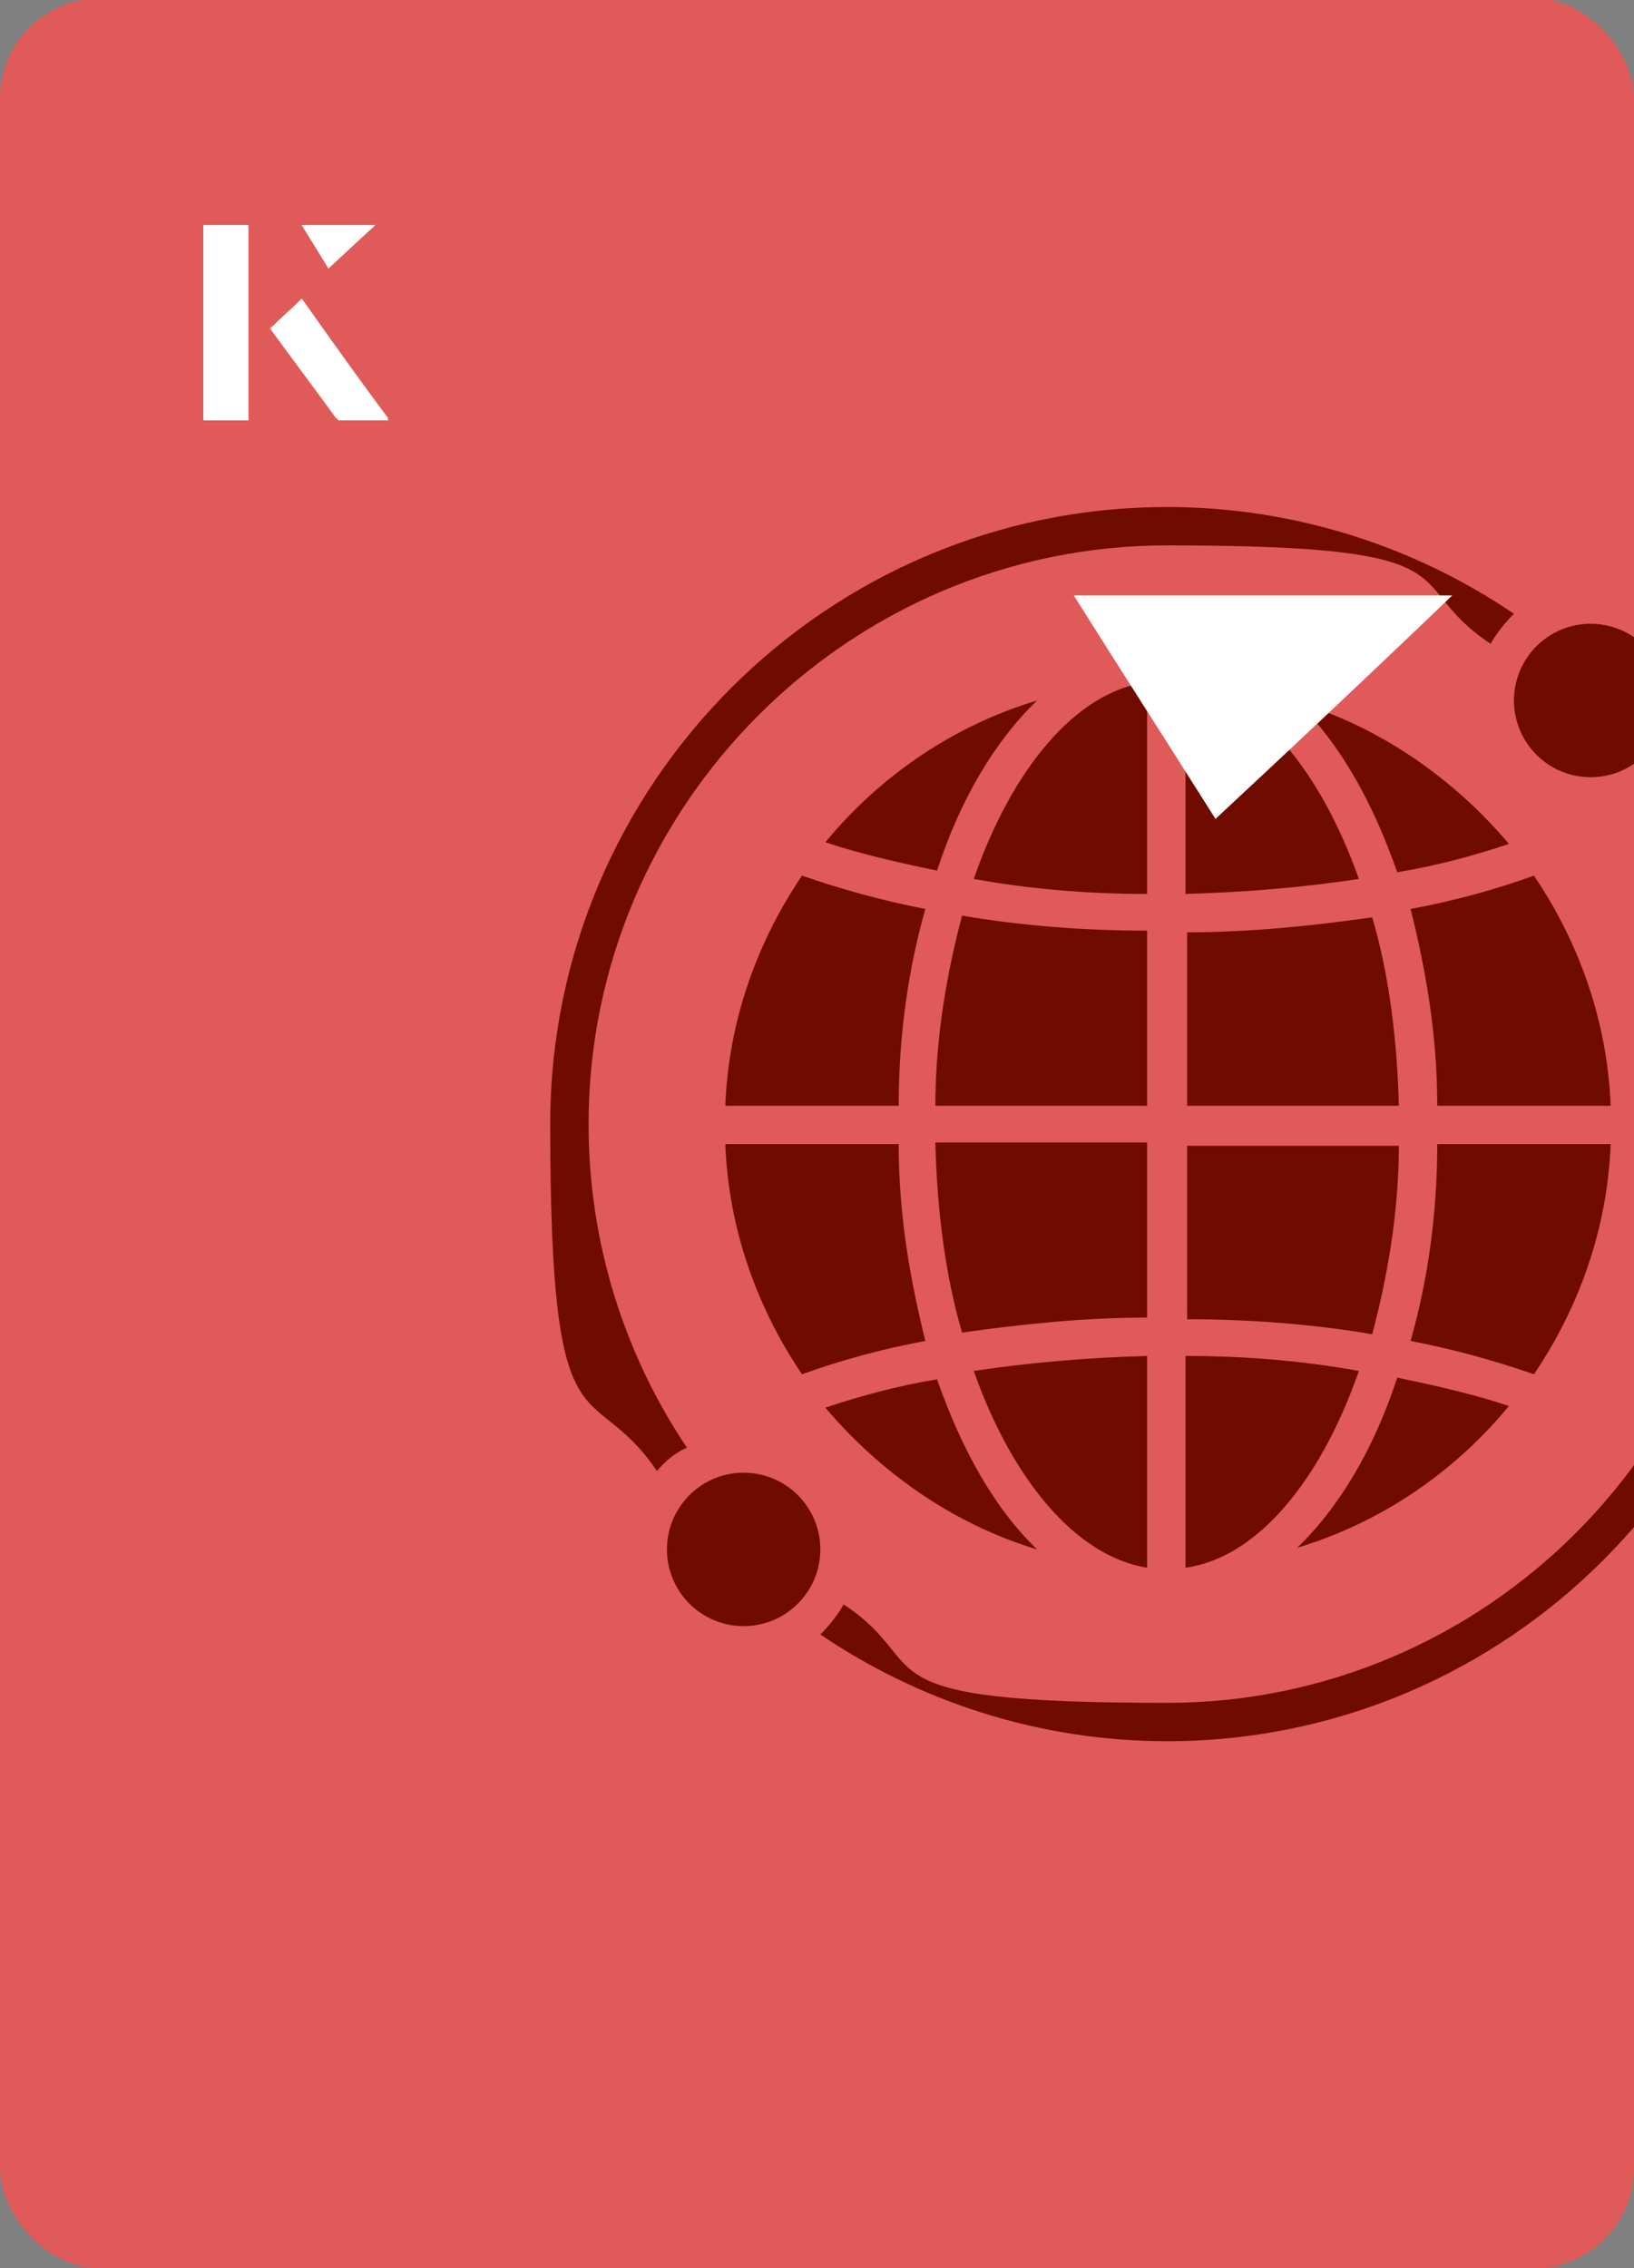 <?xml version="1.0" encoding="UTF-8"?><svg id="Layer_1" xmlns="http://www.w3.org/2000/svg" xmlns:xlink="http://www.w3.org/1999/xlink" viewBox="0 0 98 136"><rect x="0" y="0" width="98" height="136" fill="#808080" stroke="none"/><defs><clipPath id="clippath"><rect x="0" y="0" width="98" height="136.1" rx="6" ry="6" transform="translate(98 136) rotate(-180)" style="fill:none;"/></clipPath></defs><rect x="0" y="0" width="98" height="136.1" rx="6" ry="6" transform="translate(98 136) rotate(-180)" style="fill:#e05a5a;"/><g style="clip-path:url(#clippath);"><circle cx="95.4" cy="42" r="4.6" style="fill:#700b00;"/><path d="M41.2,86.8c-3.7-5.5-5.9-12.2-5.9-19.4,0-19.1,15.6-34.7,34.7-34.7s13.8,2.2,19.4,5.9c.4-.7.9-1.3,1.4-1.8-5.9-4-13.1-6.4-20.8-6.4-20.4,0-37,16.6-37,37s2.4,14.9,6.4,20.8c.5-.6,1.1-1.1,1.8-1.4Z" style="fill:#700b00;"/><path d="M100.6,46.6c-.5.6-1.1,1.1-1.8,1.4,3.7,5.5,5.9,12.2,5.9,19.4,0,19.1-15.6,34.7-34.7,34.7s-13.8-2.2-19.4-5.9c-.4.7-.9,1.3-1.4,1.8,5.9,4,13.1,6.4,20.8,6.4,20.4,0,37-16.6,37-37s-2.4-14.9-6.4-20.8Z" style="fill:#700b00;"/><circle cx="44.6" cy="92.9" r="4.6" style="fill:#700b00;"/><path d="M62.2,92.9c-5-1.5-9.4-4.6-12.7-8.5,2.1-.7,4.3-1.3,6.7-1.7,1.5,4.3,3.5,7.8,6,10.2Z" style="fill:#700b00;"/><path d="M90.5,84.3c-3.3,4-7.7,7-12.7,8.5,2.5-2.4,4.6-5.9,6-10.2,2.4.5,4.6,1,6.7,1.7Z" style="fill:#700b00;"/><path d="M96.6,68.6c-.2,5.1-1.9,9.8-4.6,13.8-2.3-.8-4.8-1.5-7.4-2,1-3.5,1.6-7.5,1.6-11.8h10.4Z" style="fill:#700b00;"/><path d="M55.5,80.4c-2.7.5-5.2,1.2-7.4,2-2.7-4-4.4-8.7-4.6-13.8h10.4c0,4.3.7,8.2,1.6,11.8Z" style="fill:#700b00;"/><path d="M55.5,54.5c-1,3.5-1.6,7.5-1.6,11.8h-10.4c.2-5.1,1.9-9.8,4.6-13.8,2.3.8,4.8,1.5,7.4,2Z" style="fill:#700b00;"/><path d="M96.6,66.3h-10.4c0-4.3-.7-8.2-1.6-11.8,2.7-.5,5.2-1.2,7.4-2,2.7,4,4.4,8.7,4.6,13.8Z" style="fill:#700b00;"/><path d="M90.5,50.6c-2.1.7-4.3,1.3-6.7,1.7-1.5-4.3-3.5-7.8-6-10.2,5,1.5,9.4,4.6,12.7,8.5Z" style="fill:#700b00;"/><path d="M62.2,42c-2.5,2.4-4.6,5.9-6,10.2-2.4-.5-4.6-1-6.7-1.7,3.3-4,7.7-7,12.7-8.5Z" style="fill:#700b00;"/><path d="M68.8,81.3v12.7c-4.3-.7-8.1-5.3-10.4-11.8,3.3-.5,6.8-.8,10.4-.9Z" style="fill:#700b00;"/><path d="M81.5,82.2c-2.3,6.6-6.1,11.2-10.4,11.8v-12.7c3.6,0,7.1.3,10.4.9Z" style="fill:#700b00;"/><path d="M83.9,68.6c0,4.1-.7,8-1.6,11.4-3.5-.6-7.3-.9-11.1-.9v-10.4h12.7Z" style="fill:#700b00;"/><path d="M68.8,68.6v10.4c-3.8,0-7.6.4-11.1.9-1-3.4-1.5-7.3-1.6-11.4h12.7Z" style="fill:#700b00;"/><path d="M68.8,55.9v10.4h-12.7c0-4.1.7-8,1.6-11.4,3.5.6,7.3.9,11.1.9Z" style="fill:#700b00;"/><path d="M83.9,66.3h-12.7v-10.4c3.8,0,7.6-.4,11.1-.9,1,3.4,1.5,7.3,1.6,11.4Z" style="fill:#700b00;"/><path d="M81.5,52.7c-3.3.5-6.8.8-10.4.9v-12.7c4.3.7,8.1,5.3,10.4,11.8Z" style="fill:#700b00;"/><path d="M68.8,40.9v12.7c-3.6,0-7.1-.3-10.4-.9,2.3-6.6,6.1-11.2,10.4-11.8Z" style="fill:#700b00;"/></g><path d="M72.9,49.1c-2.9-4.6-5.8-9.1-8.5-13.4h22.7c-5,4.8-9.9,9.4-14.2,13.4Z" style="fill:#fff;"/><path d="M14.9,13.5h-2.7v11.7h2.7v-11.7ZM16.2,19.7c1.3,1.8,2.6,3.5,3.9,5.3,0,0,.2.2.2.2,1,0,1.9,0,3,0-1.8-2.5-3.5-4.8-5.2-7.2-.7.6-1.3,1.2-1.9,1.8ZM19.7,16.1c.8-.8,1.8-1.7,2.8-2.6h-4.4c.5.8,1.1,1.7,1.6,2.6Z" style="fill:#fff;"/><path d="M14.9,13.5v11.7h-2.7v-11.7h2.7Z" style="fill:#fff;"/><path d="M16.2,19.7c.6-.6,1.2-1.1,1.9-1.8,1.7,2.4,3.4,4.8,5.2,7.2-1.1,0-2,0-3,0,0,0-.2,0-.2-.2-1.3-1.8-2.6-3.5-3.9-5.3Z" style="fill:#fff;"/><polygon points="19.7 16.1 18.1 13.5 22.5 13.5 19.7 16.1" style="fill:#fff;"/></svg>